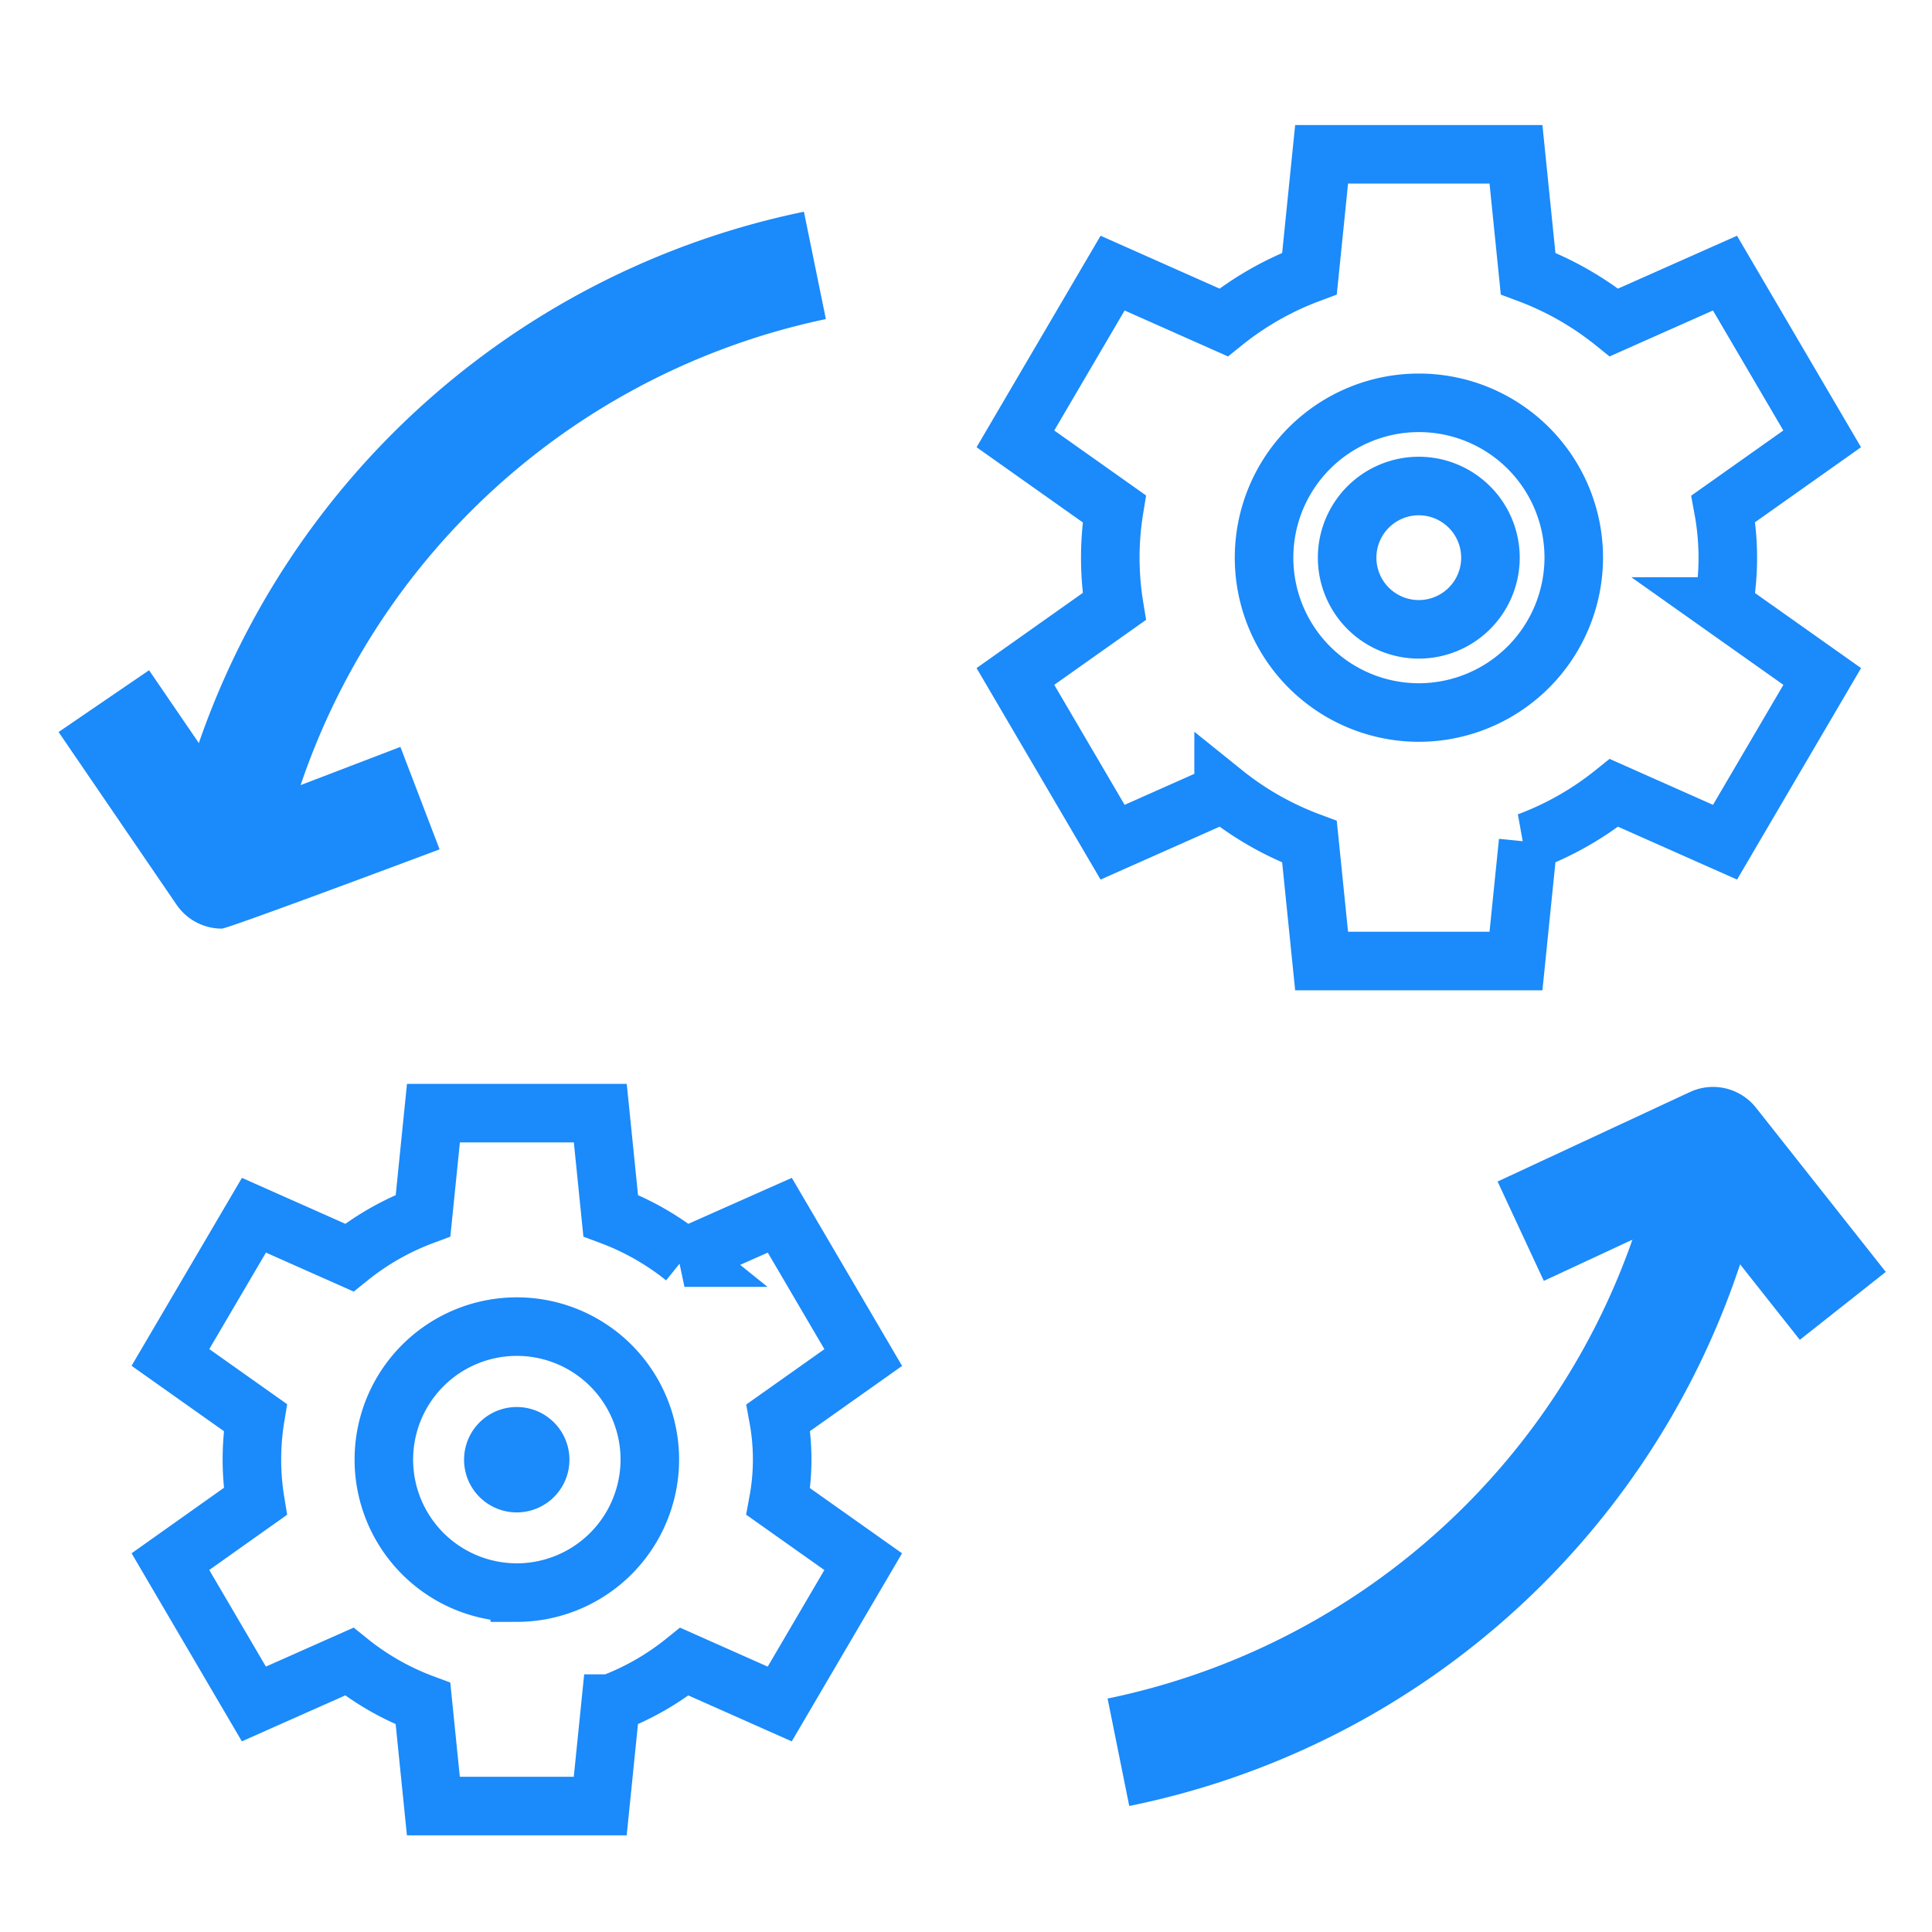 <svg xmlns="http://www.w3.org/2000/svg" xmlns:xlink="http://www.w3.org/1999/xlink" width="66" height="66" viewBox="0 0 66 66">
  <defs>
    <clipPath id="clip-Artboard_82">
      <rect width="66" height="66"/>
    </clipPath>
  </defs>
  <g id="Artboard_82" data-name="Artboard – 82" clip-path="url(#clip-Artboard_82)">
    <g id="Group_701" data-name="Group 701" transform="translate(-290.154 -4789.095)">
      <g id="Group_666" data-name="Group 666" transform="translate(295.976 4827.123)">
        <path id="Path_689" data-name="Path 689" d="M125.3,352.164a1.8,1.8,0,1,0,1.8,1.8A1.8,1.8,0,0,0,125.3,352.164Z" transform="translate(-113.469 -342.126)" fill="#1b8afa"/>
        <path id="Path_690" data-name="Path 690" d="M42.768,261.057l2.9-2.053-2.851-4.862-3.257,1.447a9.075,9.075,0,0,0-2.52-1.434l-.355-3.5h-5.7l-.355,3.5a9.074,9.074,0,0,0-2.52,1.434l-3.257-1.447L22,259l2.9,2.053a8.872,8.872,0,0,0,0,2.866L22,265.976l2.851,4.862,3.257-1.447a9.074,9.074,0,0,0,2.52,1.435l.355,3.5h5.7l.355-3.5a9.074,9.074,0,0,0,2.52-1.434l3.257,1.447,2.851-4.862-2.9-2.053A7.908,7.908,0,0,0,42.768,261.057Zm-8.934,5.976a4.543,4.543,0,1,1,4.543-4.543A4.549,4.549,0,0,1,33.834,267.034Z" transform="translate(-22 -250.656)" fill="none" stroke="#1b8afa" stroke-width="2"/>
      </g>
      <g id="Group_667" data-name="Group 667" transform="translate(324.842 4794.366)">
        <path id="Path_691" data-name="Path 691" d="M354.613,123.507a2.448,2.448,0,1,0,2.448,2.448A2.45,2.45,0,0,0,354.613,123.507Z" transform="translate(-340.833 -112.175)" fill="none" stroke="#1b8afa" stroke-width="2"/>
        <path id="Path_692" data-name="Path 692" d="M274.841,34.111l3.377-2.39-3.32-5.662-3.792,1.685a10.567,10.567,0,0,0-2.934-1.67L267.758,22h-6.64l-.414,4.074a10.566,10.566,0,0,0-2.934,1.67l-3.792-1.685-3.32,5.662,3.377,2.39a10.333,10.333,0,0,0,0,3.337l-3.377,2.39,3.32,5.662,3.792-1.685a10.568,10.568,0,0,0,2.934,1.67l.414,4.074h6.64l.414-4.074a10.567,10.567,0,0,0,2.934-1.67L274.9,45.5l3.32-5.662-3.377-2.39A9.209,9.209,0,0,0,274.841,34.111Zm-10.4,6.959a5.29,5.29,0,1,1,5.291-5.29A5.3,5.3,0,0,1,264.438,41.07Z" transform="translate(-250.658 -22)" fill="none" stroke="#1b8afa" stroke-width="2"/>
      </g>
      <g id="Group_668" data-name="Group 668" transform="translate(292.154 4796.328)">
        <path id="Path_693" data-name="Path 693" d="M56.686,76.936,53,76.278A27.816,27.816,0,0,1,74.757,53.971l.75,3.667A24.194,24.194,0,0,0,56.686,76.936Z" transform="translate(-49.294 -53.971)" fill="#1b8afa"/>
        <path id="Path_694" data-name="Path 694" d="M31.066,179a1.872,1.872,0,0,1-1.546-.816l-4.031-5.9,3.091-2.111,3.2,4.682,5.386-2.063,1.339,3.5S31.289,179,31.066,179Z" transform="translate(-25.488 -154.51)" fill="#1b8afa"/>
      </g>
      <g id="Group_669" data-name="Group 669" transform="translate(327.995 4826.226)">
        <path id="Path_695" data-name="Path 695" d="M400.62,284.486l-3.516-4.447-5.229,2.433-1.579-3.394,6.57-3.057a1.872,1.872,0,0,1,2.258.536l4.433,5.608Z" transform="translate(-376.977 -275.846)" fill="#1b8afa"/>
        <path id="Path_696" data-name="Path 696" d="M292.2,310.4l-.74-3.67a24.179,24.179,0,0,0,18.9-19.34l3.686.654A27.816,27.816,0,0,1,292.2,310.4Z" transform="translate(-291.464 -285.836)" fill="#1b8afa"/>
      </g>
    </g>
  </g>
</svg>
